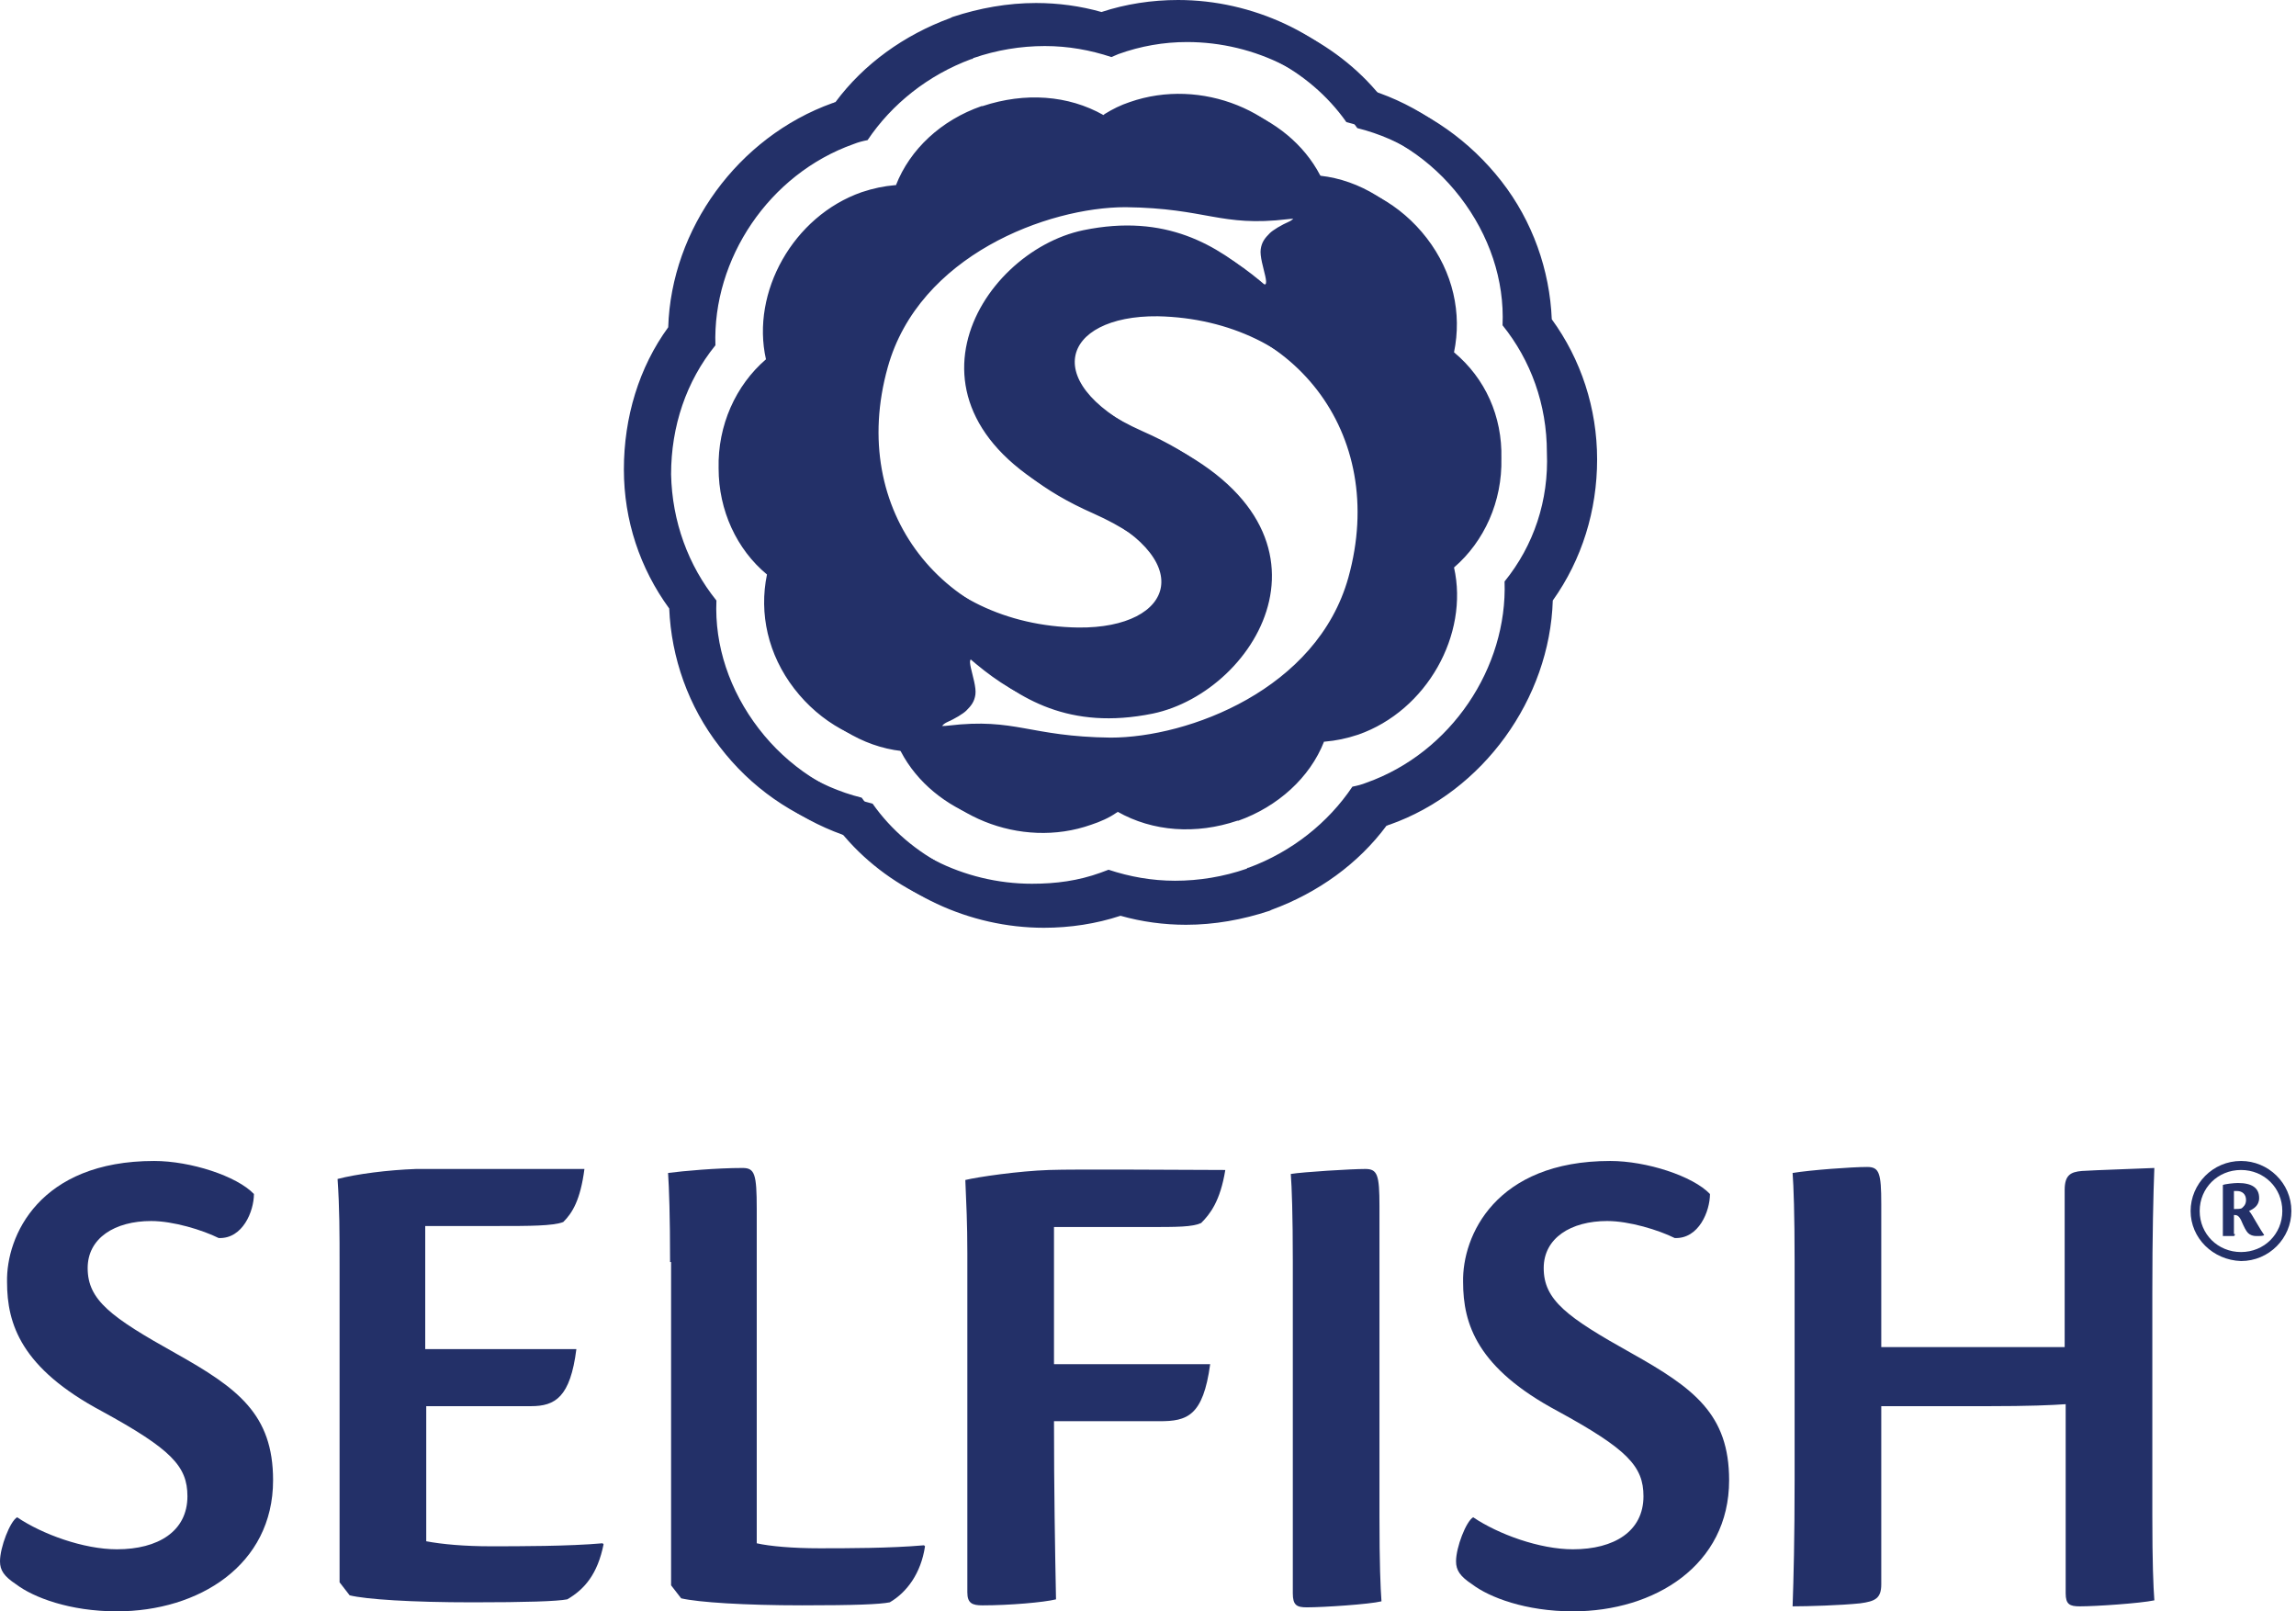 <svg width="171" height="120" viewBox="0 0 171 120" fill="none" xmlns="http://www.w3.org/2000/svg">
<path d="M115.572 23.776C115.422 20.124 114.146 16.472 111.819 13.491C109.493 10.509 106.341 8.273 102.814 7.155C99.437 2.981 94.033 0.447 88.48 0.447C86.529 0.447 84.578 0.745 82.776 1.342C81.2 0.894 79.549 0.671 77.898 0.671C75.797 0.671 73.696 1.044 71.669 1.714L71.519 1.789C68.067 3.056 65.065 5.217 62.964 8.05C62.889 8.05 62.814 8.124 62.739 8.124C55.76 10.659 50.806 17.516 50.581 24.82C48.405 27.801 47.279 31.528 47.279 35.404C47.279 39.205 48.48 42.783 50.656 45.764C50.806 49.416 52.082 53.068 54.409 56.05C56.735 59.106 59.887 61.267 63.414 62.385C66.791 66.559 72.195 69.093 77.748 69.093C79.699 69.093 81.651 68.795 83.452 68.199C85.028 68.646 86.679 68.87 88.33 68.87C90.431 68.87 92.532 68.497 94.559 67.826L94.709 67.752C98.161 66.485 101.163 64.323 103.264 61.491C103.339 61.491 103.414 61.416 103.489 61.416C110.469 58.957 115.422 52.025 115.647 44.721C117.823 41.665 118.949 38.013 118.949 34.211C118.949 30.41 117.748 26.758 115.572 23.776ZM112.87 43.752C113.095 50.162 108.893 56.497 102.589 58.733C102.213 58.882 101.913 58.957 101.538 59.031C99.737 61.714 97.035 63.876 93.808 65.068C93.733 65.068 93.733 65.068 93.658 65.143C91.932 65.739 90.131 66.037 88.33 66.037C86.604 66.037 84.953 65.739 83.377 65.218C83.152 65.292 83.001 65.367 82.776 65.441C81.125 66.037 79.474 66.261 77.673 66.261C72.57 66.261 67.767 63.801 64.99 59.851C61.688 59.031 58.686 57.093 56.51 54.261C54.334 51.429 53.208 48.075 53.358 44.721C51.257 42.112 50.056 38.832 49.981 35.329C49.981 31.752 51.107 28.398 53.283 25.714C53.058 19.304 57.261 12.969 63.564 10.733C63.94 10.584 64.24 10.509 64.615 10.435C66.416 7.752 69.118 5.59 72.345 4.398C72.42 4.398 72.42 4.398 72.495 4.323C74.221 3.727 76.022 3.429 77.823 3.429C79.549 3.429 81.2 3.727 82.776 4.249C82.927 4.174 83.152 4.099 83.302 4.025C84.953 3.429 86.679 3.131 88.405 3.131C93.508 3.131 98.311 5.59 101.088 9.54C104.39 10.36 107.392 12.298 109.568 15.13C111.744 17.963 112.87 21.317 112.72 24.671C114.821 27.28 116.022 30.559 116.022 34.137C116.172 37.714 114.971 41.143 112.87 43.752ZM108.292 26.236C108.893 23.329 108.217 20.273 106.266 17.739C104.315 15.205 101.463 13.64 98.536 13.491C96.36 8.721 90.206 6.186 84.953 8.05C84.277 8.273 83.677 8.572 83.077 8.944L83.001 9.019C80.375 7.528 77.148 7.304 73.996 8.348H73.921C70.919 9.391 68.593 11.553 67.542 14.236C67.542 14.236 67.542 14.236 67.467 14.236C66.641 14.311 65.891 14.46 64.99 14.758C59.887 16.547 56.735 22.211 57.861 27.205C55.609 29.143 54.259 32.124 54.334 35.329C54.334 38.46 55.684 41.367 57.936 43.23C57.336 46.137 58.011 49.193 59.962 51.727C61.913 54.261 64.765 55.826 67.692 55.975C69.868 60.745 76.022 63.28 81.275 61.416C81.951 61.193 82.626 60.895 83.152 60.522C83.152 60.522 83.227 60.522 83.227 60.447C85.853 61.938 89.08 62.162 92.157 61.118H92.232C95.159 60.075 97.561 57.913 98.611 55.23C98.611 55.23 98.611 55.23 98.686 55.23C99.512 55.155 100.262 55.006 101.163 54.708C106.266 52.919 109.418 47.255 108.292 42.261C110.544 40.323 111.894 37.342 111.819 34.137C111.894 31.006 110.619 28.174 108.292 26.236ZM66.116 27.354C68.442 19.006 78.048 15.429 83.827 15.429C89.906 15.503 90.881 16.919 95.909 16.323C97.11 16.174 97.486 16.621 96.81 16.994C96.135 17.292 95.534 17.665 95.309 17.888C94.934 18.261 94.709 18.559 94.634 19.081C94.484 20.124 95.759 22.584 94.409 21.391C91.407 18.783 87.654 16.398 81.425 17.665C73.546 19.304 66.191 31.528 81.425 38.236C90.131 42.112 88.255 47.329 81.05 47.255C70.319 47.031 63.114 38.087 66.116 27.354ZM101.163 43.453C98.836 51.801 89.23 55.379 83.452 55.379C77.373 55.304 76.397 53.888 71.369 54.485C70.168 54.634 69.793 54.186 70.469 53.814C71.144 53.516 71.745 53.143 71.97 52.919C72.345 52.547 72.57 52.249 72.645 51.727C72.795 50.683 71.519 48.224 72.87 49.416C75.872 52.025 79.624 54.41 85.853 53.143C93.733 51.503 101.088 39.28 85.853 32.572C77.148 28.696 79.024 23.478 86.228 23.553C97.035 23.776 104.24 32.721 101.163 43.453Z" fill="#233068"/>
<path d="M11.482 86.459C14.184 86.459 17.636 87.577 18.912 88.919C18.912 90.186 18.086 92.273 16.285 92.198C15.084 91.602 12.908 90.931 11.257 90.931C8.555 90.931 6.529 92.198 6.529 94.434C6.529 96.819 8.255 98.086 13.058 100.77C17.711 103.378 20.338 105.316 20.338 110.235C20.338 116.571 14.784 119.999 8.705 119.999C5.178 119.999 2.477 118.956 1.201 117.987C0.3 117.391 0 116.943 0 116.273C0 115.229 0.75 113.291 1.276 112.993C3.152 114.26 6.229 115.378 8.705 115.378C11.782 115.378 13.959 114.037 13.959 111.428C13.959 109.192 12.758 107.925 7.58 105.093C1.576 101.888 0.525 98.608 0.525 95.478C0.45 92.049 2.927 86.459 11.482 86.459Z" fill="#233068"/>
<path d="M25.291 94.284C25.291 91.825 25.291 89.962 25.141 87.8C26.567 87.427 28.893 87.129 30.994 87.055C33.621 87.055 39.55 87.055 43.527 87.055C43.227 89.365 42.627 90.334 41.951 91.005C41.201 91.303 39.4 91.303 37.073 91.303H31.67V100.471H42.927C42.476 104.048 41.351 104.719 39.55 104.719H31.745V114.781C32.946 115.005 34.596 115.154 36.548 115.154C38.649 115.154 42.401 115.154 44.878 114.93L44.953 115.005C44.503 117.241 43.527 118.359 42.251 119.104C41.501 119.253 39.174 119.328 35.197 119.328C30.619 119.328 27.242 119.104 26.041 118.806L25.291 117.837V94.284Z" fill="#233068"/>
<path d="M49.906 93.987C49.906 90.558 49.831 88.471 49.756 87.353C50.882 87.204 53.358 86.981 55.309 86.981C56.21 86.981 56.36 87.428 56.36 90.036V114.931C57.336 115.154 59.062 115.303 61.013 115.303C63.114 115.303 66.266 115.303 68.818 115.08L68.893 115.154C68.593 117.167 67.542 118.583 66.266 119.328C65.516 119.477 63.715 119.552 59.737 119.552C55.459 119.552 52.007 119.328 50.731 119.03L49.981 118.061V93.987H49.906Z" fill="#233068"/>
<path d="M72.045 93.317C72.045 91.081 71.97 89.665 71.895 87.876C72.795 87.653 75.872 87.205 78.124 87.131C80 87.056 88.78 87.131 91.257 87.131C90.882 89.441 90.131 90.41 89.456 91.081C88.78 91.379 87.73 91.379 85.403 91.379H78.499V101.59H90.131C89.606 105.466 88.405 105.839 86.379 105.839H78.499C78.499 110.982 78.574 115.23 78.649 119.106C77.748 119.33 75.197 119.553 73.17 119.553C72.42 119.553 72.045 119.404 72.045 118.584V93.317V93.317Z" fill="#233068"/>
<path d="M96.285 93.912C96.285 90.483 96.21 88.396 96.135 87.427C97.035 87.278 100.638 87.055 101.688 87.055C102.589 87.055 102.739 87.502 102.739 89.812V112.918C102.739 116.496 102.814 118.21 102.889 119.253C101.988 119.477 98.536 119.701 97.335 119.701C96.585 119.701 96.285 119.552 96.285 118.657V93.912Z" fill="#233068"/>
<path d="M119.925 86.459C122.626 86.459 126.078 87.577 127.354 88.919C127.354 90.186 126.529 92.273 124.728 92.198C123.527 91.602 121.35 90.931 119.699 90.931C116.998 90.931 114.971 92.198 114.971 94.434C114.971 96.819 116.698 98.086 121.5 100.77C126.153 103.378 128.78 105.316 128.78 110.235C128.78 116.571 123.227 119.999 117.148 119.999C113.621 119.999 110.919 118.956 109.643 117.987C108.743 117.391 108.442 116.943 108.442 116.273C108.442 115.229 109.193 113.291 109.718 112.993C111.594 114.26 114.671 115.378 117.148 115.378C120.225 115.378 122.401 114.037 122.401 111.428C122.401 109.192 121.2 107.925 116.022 105.093C110.018 101.888 108.968 98.608 108.968 95.478C108.893 92.049 111.369 86.459 119.925 86.459Z" fill="#233068"/>
<path d="M153.771 100.397V88.621C153.771 87.502 154.221 87.279 155.046 87.204C156.247 87.13 158.799 87.055 160.45 86.981C160.375 88.919 160.3 91.975 160.3 96.298V112.844C160.3 116.422 160.375 118.136 160.45 119.18C159.399 119.403 156.097 119.627 154.896 119.627C154.146 119.627 153.846 119.478 153.846 118.658V104.571C152.795 104.645 151.144 104.72 147.992 104.72H140.112V117.987C140.112 119.031 139.662 119.254 138.536 119.403C137.11 119.552 134.634 119.627 133.508 119.627C133.583 117.54 133.658 114.558 133.658 110.235V93.912C133.658 90.409 133.583 88.322 133.508 87.353C134.859 87.13 137.936 86.906 139.062 86.906C139.962 86.906 140.112 87.353 140.112 89.664V100.322H153.771V100.397Z" fill="#233068"/>
<path d="M166.453 91.901C166.453 92.05 166.378 92.05 166.303 92.05C166.153 92.05 165.703 92.05 165.553 92.05C165.553 91.826 165.553 91.454 165.553 90.932V88.845C165.553 88.547 165.553 88.398 165.553 88.249C165.703 88.174 166.378 88.1 166.679 88.1C167.729 88.1 168.255 88.472 168.255 89.218C168.255 89.814 167.804 90.037 167.504 90.187C167.654 90.336 167.804 90.634 168.029 91.006C168.33 91.528 168.48 91.752 168.63 91.975C168.555 92.05 168.33 92.05 168.029 92.05C167.804 92.05 167.579 91.975 167.429 91.826C167.279 91.677 167.129 91.379 166.904 90.857C166.754 90.559 166.604 90.485 166.453 90.485H166.378V91.901H166.453ZM166.453 90.037C166.604 90.037 166.904 90.037 166.979 89.963C167.054 89.888 167.279 89.739 167.279 89.367C167.279 88.919 166.979 88.696 166.604 88.696C166.528 88.696 166.453 88.696 166.378 88.696V90.037H166.453Z" fill="#233068"/>
<path d="M163.151 90.186C163.151 88.173 164.802 86.459 166.904 86.459C168.93 86.459 170.656 88.099 170.656 90.186C170.656 92.198 169.005 93.912 166.904 93.912C164.802 93.838 163.151 92.198 163.151 90.186ZM163.827 90.186C163.827 91.9 165.178 93.242 166.904 93.242C168.63 93.242 169.981 91.9 169.981 90.186C169.981 88.471 168.63 87.13 166.904 87.13C165.178 87.13 163.827 88.471 163.827 90.186Z" fill="#233068"/>
<path d="M114.833 23.329C114.682 19.677 113.407 16.025 111.08 13.043C108.754 10.062 105.602 7.826 102.075 6.708C98.698 2.534 93.294 0 87.741 0C85.79 0 83.838 0.298 82.037 0.894C80.461 0.447 78.81 0.224 77.159 0.224C75.058 0.224 72.957 0.596 70.93 1.267L70.78 1.342C67.328 2.609 64.326 4.77 62.225 7.602C62.15 7.602 62.075 7.677 62 7.677C54.945 10.211 49.992 17.068 49.767 24.373C47.591 27.354 46.465 31.081 46.465 34.957C46.465 38.758 47.666 42.335 49.842 45.317C49.992 48.969 51.268 52.621 53.594 55.602C55.921 58.658 59.073 60.82 62.6 61.938C65.977 66.112 71.381 68.646 76.934 68.646C78.885 68.646 80.837 68.348 82.638 67.752C84.214 68.199 85.865 68.422 87.516 68.422C89.617 68.422 91.718 68.05 93.745 67.379L93.895 67.304C97.347 66.037 100.349 63.876 102.45 61.044C102.525 61.044 102.6 60.969 102.675 60.969C109.654 58.509 114.607 51.578 114.833 44.273C117.009 41.217 118.135 37.565 118.135 33.764C118.135 29.888 116.934 26.311 114.833 23.329ZM112.056 43.304C112.281 49.714 108.078 56.05 101.774 58.286C101.399 58.435 101.099 58.509 100.724 58.584C98.923 61.267 96.221 63.429 92.994 64.621C92.919 64.621 92.919 64.621 92.844 64.696C91.118 65.292 89.317 65.59 87.516 65.59C85.79 65.59 84.138 65.292 82.562 64.77C82.337 64.845 82.187 64.919 81.962 64.994C80.311 65.59 78.66 65.814 76.859 65.814C71.756 65.814 66.953 63.354 64.176 59.404C60.874 58.584 57.872 56.646 55.696 53.814C53.52 50.981 52.394 47.627 52.544 44.273C50.443 41.665 49.242 38.385 49.167 34.882C49.167 31.304 50.292 27.95 52.469 25.267C52.244 18.857 56.446 12.522 62.75 10.286C63.125 10.137 63.426 10.062 63.801 9.988C65.602 7.304 68.304 5.143 71.531 3.95C71.606 3.95 71.606 3.95 71.681 3.876C73.407 3.28 75.208 2.981 77.009 2.981C78.735 2.981 80.386 3.28 81.962 3.801C82.112 3.727 82.337 3.652 82.487 3.578C84.138 2.981 85.865 2.683 87.591 2.683C92.694 2.683 97.497 5.143 100.274 9.093C103.576 9.913 106.577 11.851 108.754 14.683C110.93 17.515 112.056 20.87 111.906 24.224C114.007 26.832 115.208 30.112 115.208 33.69C115.358 37.267 114.232 40.621 112.056 43.304ZM107.553 25.789C108.153 22.882 107.478 19.826 105.527 17.292C103.576 14.758 100.724 13.193 97.797 13.043C95.621 8.273 89.467 5.739 84.138 7.602C83.463 7.826 82.863 8.124 82.262 8.497L82.187 8.571C79.561 7.081 76.334 6.857 73.182 7.901H73.107C70.105 8.944 67.778 11.106 66.728 13.789C66.728 13.789 66.728 13.789 66.653 13.789C65.827 13.863 65.077 14.012 64.176 14.311C59.073 16.099 55.921 21.764 57.047 26.758C54.795 28.696 53.444 31.677 53.52 34.882C53.52 38.013 54.87 40.919 57.122 42.783C56.521 45.69 57.197 48.745 59.148 51.279C61.099 53.814 63.951 55.379 66.878 55.528C69.054 60.298 75.208 62.832 80.461 60.969C81.137 60.745 81.812 60.447 82.337 60.075C82.337 60.075 82.412 60.075 82.412 60C85.039 61.491 88.266 61.714 91.343 60.671H91.418C94.345 59.627 96.746 57.466 97.797 54.783C97.797 54.783 97.797 54.783 97.872 54.783C98.698 54.708 99.448 54.559 100.349 54.261C105.452 52.472 108.604 46.807 107.478 41.814C109.729 39.876 111.08 36.894 111.005 33.69C111.08 30.559 109.804 27.652 107.553 25.789ZM65.377 26.832C67.703 18.485 77.309 14.907 83.088 14.907C89.167 14.981 90.142 16.398 95.17 15.801C96.371 15.652 96.746 16.099 96.071 16.472C95.395 16.77 94.795 17.143 94.57 17.366C94.195 17.739 93.97 18.037 93.895 18.559C93.745 19.602 95.02 22.062 93.669 20.87C90.668 18.261 86.84 15.876 80.686 17.143C72.806 18.783 65.452 31.006 80.686 37.714C89.392 41.59 87.516 46.807 80.311 46.733C69.504 46.584 62.3 37.565 65.377 26.832ZM100.424 43.006C98.097 51.354 88.491 54.932 82.713 54.932C76.634 54.857 75.658 53.441 70.63 54.037C69.429 54.186 69.054 53.739 69.73 53.367C70.405 53.068 71.005 52.696 71.231 52.472C71.606 52.099 71.831 51.801 71.906 51.279C72.056 50.236 70.78 47.776 72.131 48.969C75.133 51.578 78.885 53.963 85.114 52.696C92.994 51.056 100.349 38.832 85.114 32.124C76.409 28.248 78.285 23.031 85.489 23.106C96.221 23.255 103.425 32.199 100.424 43.006Z" fill="#233068"/>
</svg>
